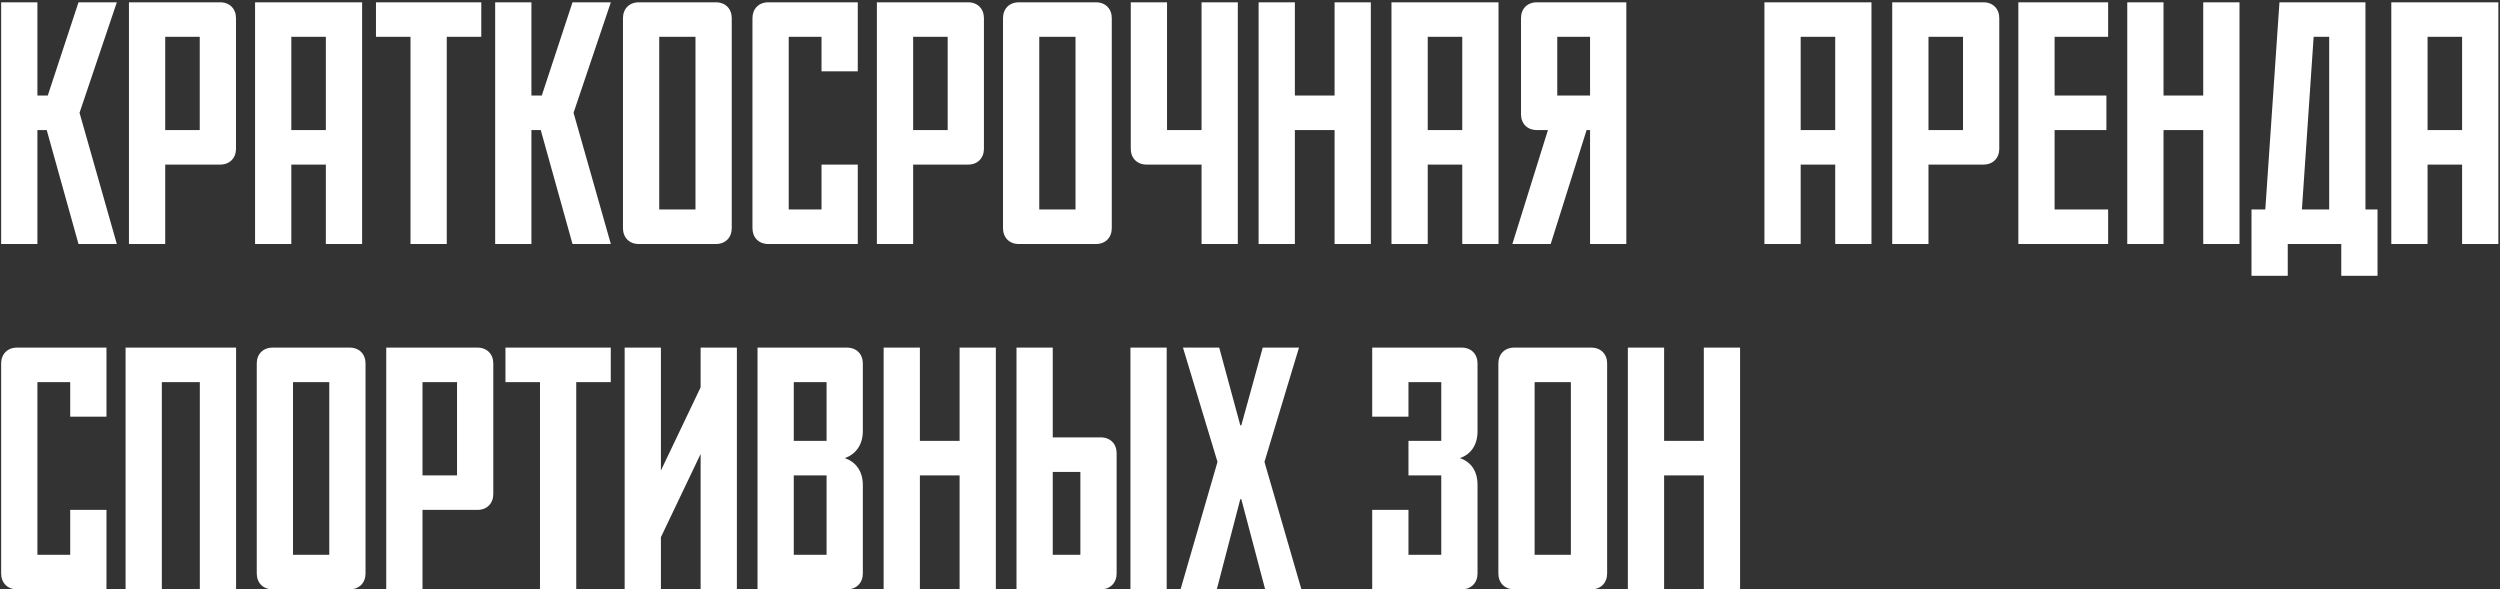 <?xml version="1.0" encoding="UTF-8"?> <svg xmlns="http://www.w3.org/2000/svg" width="543" height="128" viewBox="0 0 543 128" fill="none"><rect x="0" y="0" width="543" height="128" fill="#333333" stroke="none"/> <path d="M17.275 24.5L25.375 53H17.05L10.15 28.25H8.125V53H0.25V0.5H8.125V20.75H10.375L17.05 0.5H25.375L17.275 24.5ZM35.884 8V28.25H43.384V8H35.884ZM47.809 35.75H35.884V53H28.009V0.5H47.809C49.909 0.5 51.259 1.925 51.259 3.95V32.3C51.259 34.325 49.909 35.75 47.809 35.75ZM55.401 0.5H78.651V53H70.776V35.75H63.276V53H55.401V0.5ZM70.776 28.25V8H63.276V28.25H70.776ZM81.66 8V0.5H104.535V8H97.035V53H89.16V8H81.66ZM124.575 24.5L132.675 53H124.35L117.45 28.25H115.425V53H107.55V0.5H115.425V20.75H117.675L124.35 0.5H132.675L124.575 24.5ZM143.184 45.5H151.059V8H143.184V45.5ZM155.484 53H138.759C136.659 53 135.309 51.575 135.309 49.55V3.95C135.309 1.925 136.659 0.5 138.759 0.5H155.484C157.584 0.5 158.934 1.925 158.934 3.95V49.55C158.934 51.575 157.584 53 155.484 53ZM186.309 53H166.884C164.784 53 163.434 51.575 163.434 49.55V3.95C163.434 1.925 164.784 0.5 166.884 0.5H186.309V15.5H178.434V8H171.309V45.5H178.434V35.75H186.309V53ZM198.335 8V28.25H205.835V8H198.335ZM210.26 35.75H198.335V53H190.46V0.5H210.26C212.36 0.5 213.71 1.925 213.71 3.95V32.3C213.71 34.325 212.36 35.75 210.26 35.75ZM225.728 45.5H233.603V8H225.728V45.5ZM238.028 53H221.303C219.203 53 217.853 51.575 217.853 49.55V3.95C217.853 1.925 219.203 0.5 221.303 0.5H238.028C240.128 0.5 241.478 1.925 241.478 3.95V49.55C241.478 51.575 240.128 53 238.028 53ZM245.603 32.3V0.5H253.478V28.25H260.978V0.5H268.853V53H260.978V35.75H249.053C246.953 35.75 245.603 34.325 245.603 32.3ZM289.87 0.5H297.745V53H289.87V28.25H281.245V53H273.37V0.5H281.245V20.75H289.87V0.5ZM302.228 0.5H325.478V53H317.603V35.75H310.103V53H302.228V0.5ZM317.603 28.25V8H310.103V28.25H317.603ZM336.811 53H328.486L336.211 28.25H333.811C331.711 28.25 330.361 26.825 330.361 24.8V3.95C330.361 1.925 331.711 0.5 333.811 0.5H353.236V53H345.361V28.25H344.611L336.811 53ZM345.361 20.75V8H338.236V20.75H345.361ZM383.233 0.5H406.483V53H398.608V35.75H391.108V53H383.233V0.5ZM398.608 28.25V8H391.108V28.25H398.608ZM418.867 8V28.25H426.367V8H418.867ZM430.792 35.75H418.867V53H410.992V0.5H430.792C432.892 0.5 434.242 1.925 434.242 3.95V32.3C434.242 34.325 432.892 35.75 430.792 35.75ZM438.385 53V0.5H457.885V8H446.26V20.75H457.51V28.25H446.26V45.5H457.885V53H438.385ZM478.542 0.5H486.417V53H478.542V28.25H469.917V53H462.042V0.5H469.917V20.75H478.542V0.5ZM499.974 45.5H505.899V8H502.524L499.974 45.5ZM495.099 0.5H513.774V45.5H516.399V59.9H508.524V53H496.899V59.9H489.024V45.5H492.024L495.099 0.5ZM519.391 0.5H542.641V53H534.766V35.75H527.266V53H519.391V0.5ZM534.766 28.25V8H527.266V28.25H534.766ZM23.125 128H3.7C1.6 128 0.25 126.575 0.25 124.55V78.95C0.25 76.925 1.6 75.5 3.7 75.5H23.125V90.5H15.25V83H8.125V120.5H15.25V110.75H23.125V128ZM27.276 75.5H51.276V128H43.401V83H35.151V128H27.276V75.5ZM63.643 120.5H71.518V83H63.643V120.5ZM75.943 128H59.218C57.118 128 55.768 126.575 55.768 124.55V78.95C55.768 76.925 57.118 75.5 59.218 75.5H75.943C78.043 75.5 79.393 76.925 79.393 78.95V124.55C79.393 126.575 78.043 128 75.943 128ZM91.768 83V103.25H99.268V83H91.768ZM103.693 110.75H91.768V128H83.893V75.5H103.693C105.793 75.5 107.143 76.925 107.143 78.95V107.3C107.143 109.325 105.793 110.75 103.693 110.75ZM109.785 83V75.5H132.66V83H125.16V128H117.285V83H109.785ZM160.05 128H152.175V98.6L143.55 116.675V128H135.675V75.5H143.55V102.2L152.175 84.125V75.5H160.05V128ZM179.532 95.75V83H172.407V95.75H179.532ZM179.532 103.25H172.407V120.5H179.532V103.25ZM187.407 78.95V93.65C187.407 96.65 185.832 98.675 183.507 99.5C185.832 100.325 187.407 102.275 187.407 105.35V124.55C187.407 126.575 186.057 128 183.957 128H164.532V75.5H183.957C186.057 75.5 187.407 76.925 187.407 78.95ZM208.425 75.5H216.3V128H208.425V103.25H199.8V128H191.925V75.5H199.8V95.75H208.425V75.5ZM228.657 102.5V120.5H234.657V102.5H228.657ZM253.407 128H245.532V75.5H253.407V128ZM242.532 98.45V124.55C242.532 126.575 241.182 128 239.082 128H220.782V75.5H228.657V95H239.082C241.182 95 242.532 96.425 242.532 98.45ZM269.391 108.425L264.291 128H256.416L264.441 100.325L256.941 75.5H264.816L269.391 92.375H269.616L274.266 75.5H282.141L274.641 100.325L282.666 128H274.791L269.616 108.425H269.391ZM320.919 105.35V124.55C320.919 126.575 319.569 128 317.469 128H298.044V110.75H305.919V120.5H313.044V103.25H305.919V95.75H313.044V83H305.919V90.5H298.044V75.5H317.469C319.569 75.5 320.919 76.925 320.919 78.95V93.65C320.919 96.65 319.494 98.675 317.094 99.5C319.494 100.325 320.919 102.275 320.919 105.35ZM333.32 120.5H341.195V83H333.32V120.5ZM345.62 128H328.895C326.795 128 325.445 126.575 325.445 124.55V78.95C325.445 76.925 326.795 75.5 328.895 75.5H345.62C347.72 75.5 349.07 76.925 349.07 78.95V124.55C349.07 126.575 347.72 128 345.62 128ZM370.07 75.5H377.945V128H370.07V103.25H361.445V128H353.57V75.5H361.445V95.75H370.07V75.5Z" fill="white"></path> </svg> 